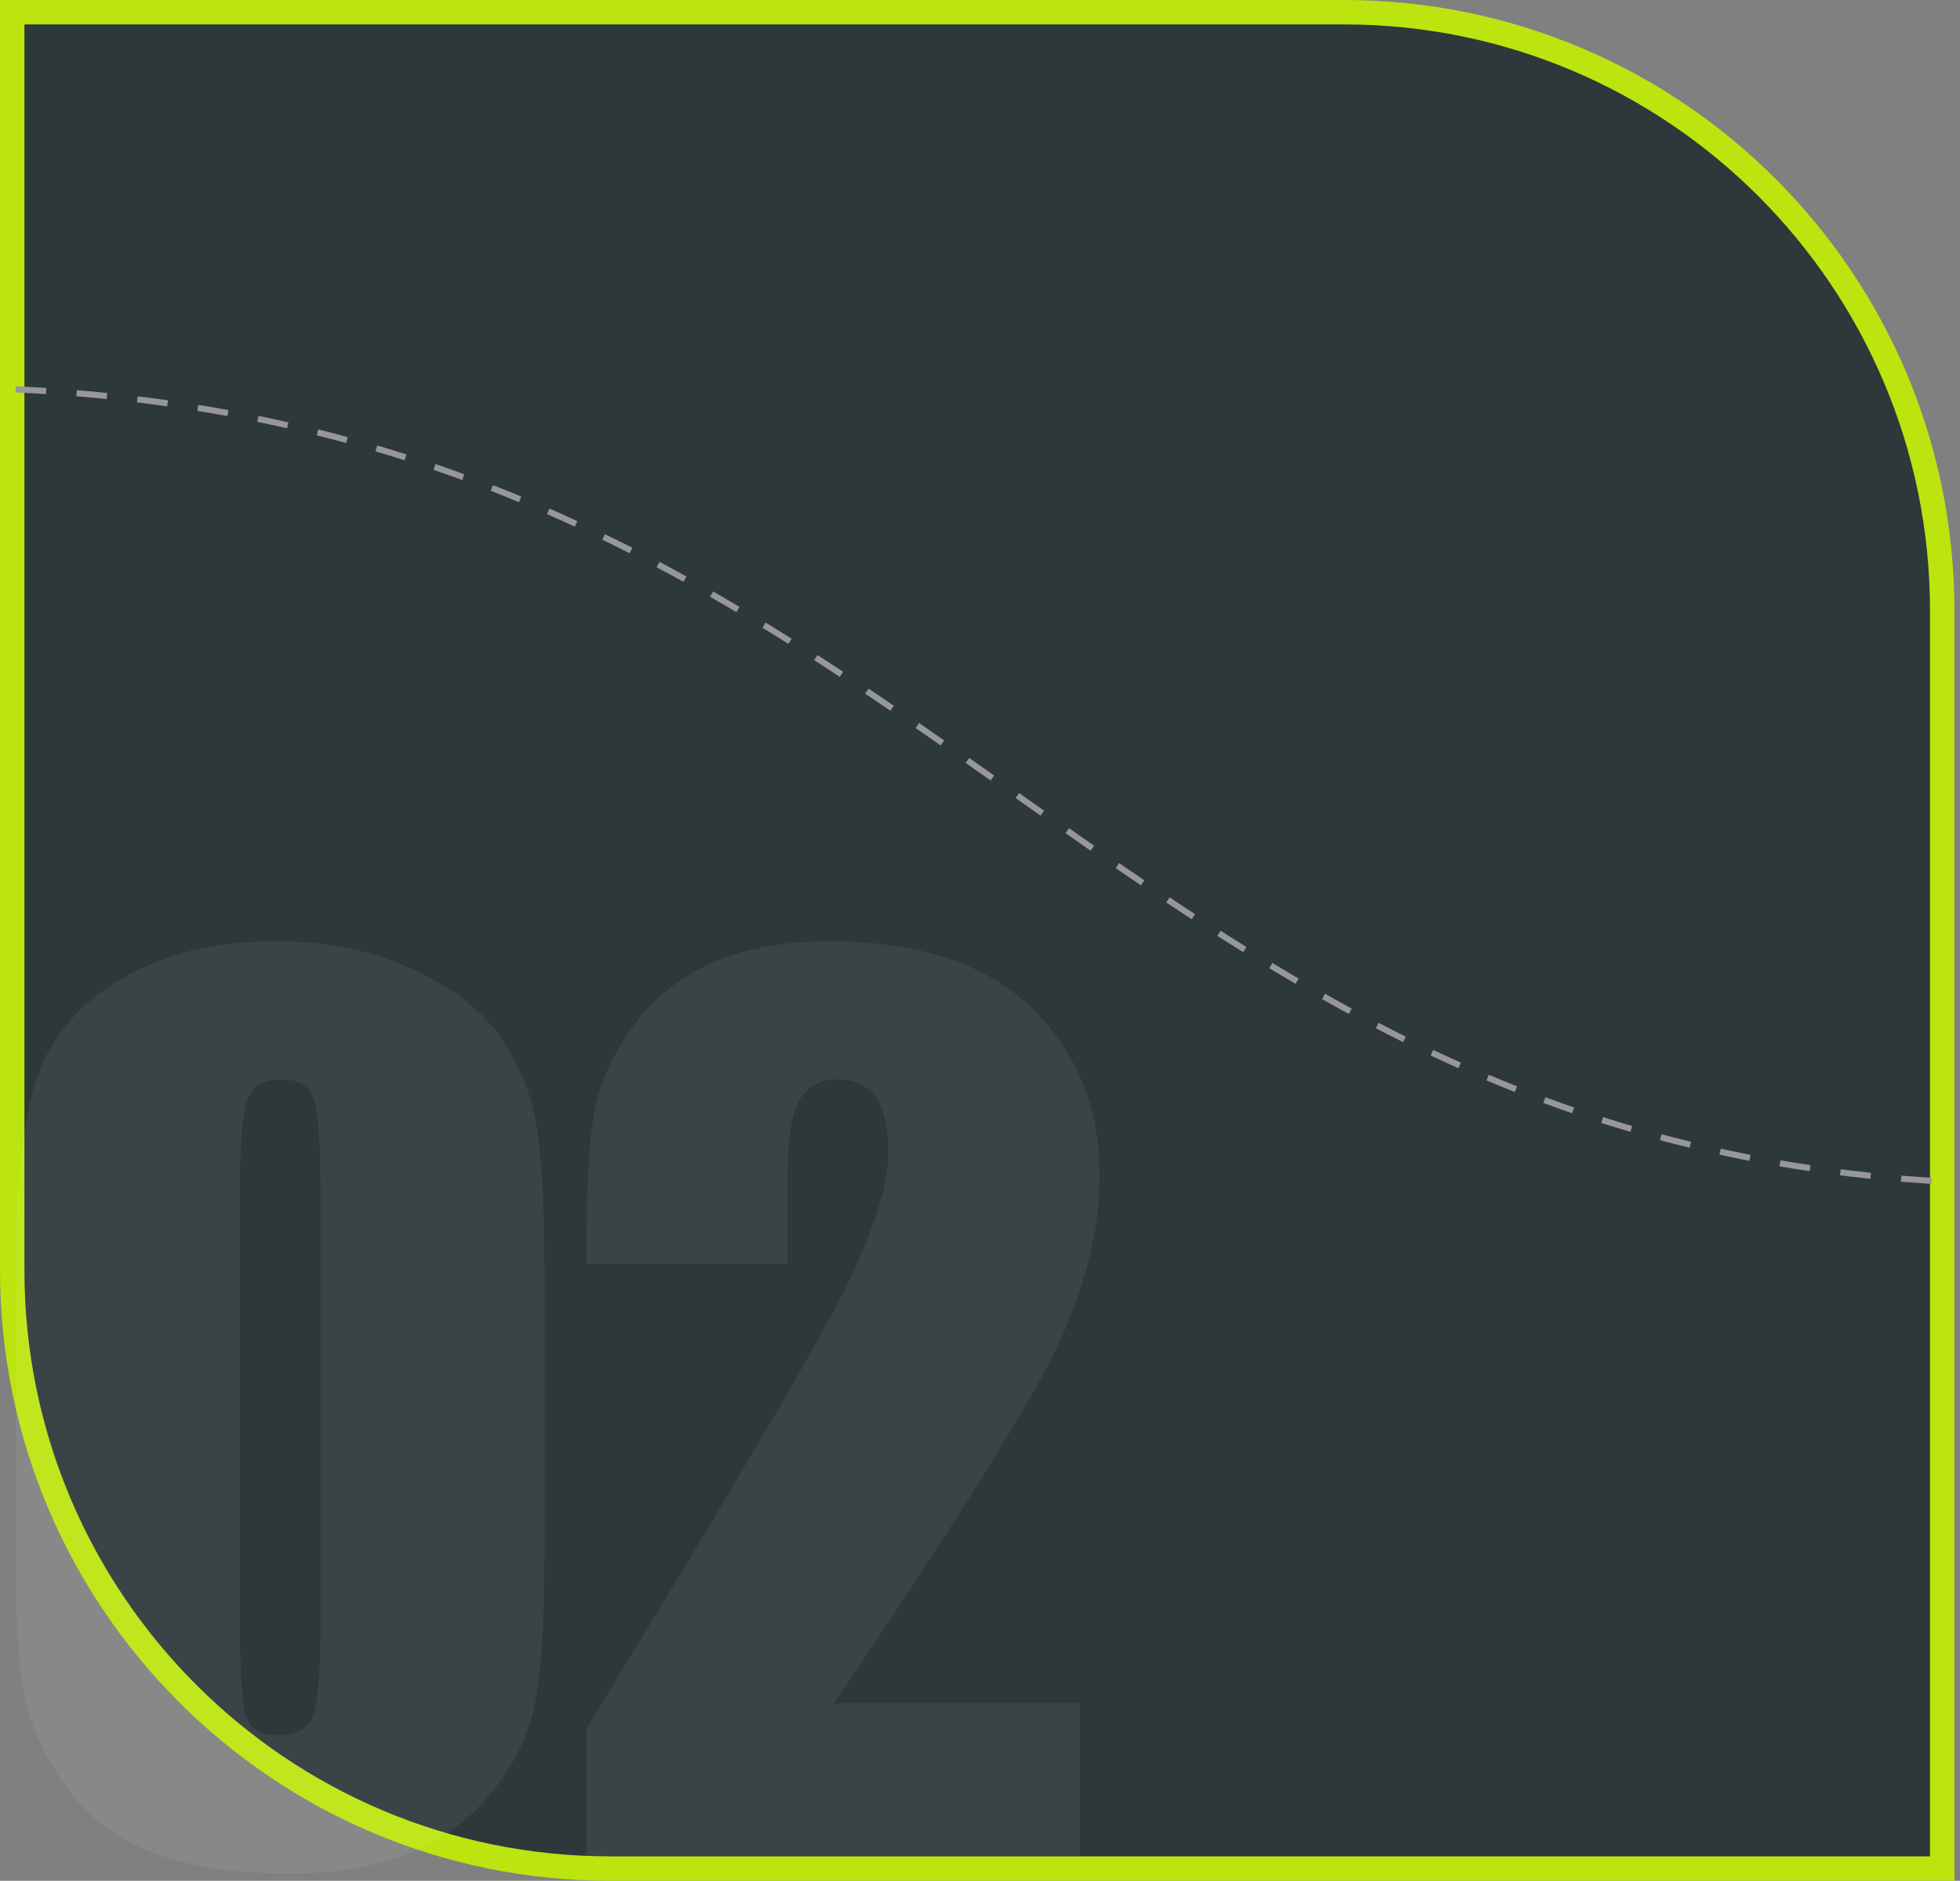 <?xml version="1.0" encoding="UTF-8"?>
<svg width="321px" height="308px" viewBox="0 0 321 308" version="1.1" xmlns="http://www.w3.org/2000/svg" xmlns:xlink="http://www.w3.org/1999/xlink">
    <rect x="0" y="0" width="321" height="308" fill="#808080" stroke="none"/>
    <title>B362257F-68E6-47BE-BD26-A27018132411</title>
    <g id="Page-1" stroke="none" stroke-width="1" fill="none" fill-rule="evenodd">
        <g id="health-and-Wellness" transform="translate(-450, -9281)">
            <g id="Group-28" transform="translate(450, 9281)">
                <path d="M220.089,2 C247.151,2 271.651,12.969 289.385,30.704 C307.12,48.438 318.089,72.938 318.089,100 L318.089,100 L318.089,306 L100,306 C72.938,306 48.438,295.031 30.704,277.296 C12.969,259.562 2,235.062 2,208 L2,208 L2,2 Z" id="Rectangle-Copy-8" stroke="#BCE40E" stroke-width="4" fill="#2D383A"></path>
                <g id="02" transform="translate(2.604, 154.146)" fill="#FFFFFF" fill-rule="nonzero" opacity="0.066">
                    <path d="M86.552,52.585 L86.552,101.628 C86.552,112.769 85.946,120.882 84.735,125.968 C83.524,131.054 81.012,135.807 77.197,140.227 C73.383,144.646 68.781,147.825 63.393,149.763 C58.004,151.7 51.979,152.669 45.319,152.669 C36.54,152.669 29.244,151.655 23.432,149.626 C17.619,147.598 12.987,144.435 9.536,140.136 C6.085,135.837 3.633,131.311 2.18,126.558 C0.727,121.805 0,114.252 0,103.898 L0,52.585 C0,39.083 1.166,28.972 3.497,22.251 C5.828,15.53 10.459,10.142 17.392,6.085 C24.325,2.028 32.726,0 42.595,0 C50.647,0 57.853,1.408 64.21,4.223 C70.567,7.039 75.32,10.475 78.469,14.531 C81.617,18.588 83.751,23.159 84.872,28.245 C85.992,33.331 86.552,41.444 86.552,52.585 Z M49.86,40.233 C49.86,32.423 49.482,27.534 48.725,25.566 C47.968,23.598 46.197,22.614 43.412,22.614 C40.688,22.614 38.886,23.659 38.008,25.748 C37.13,27.836 36.691,32.665 36.691,40.233 L36.691,111.981 C36.691,120.519 37.1,125.665 37.917,127.421 C38.735,129.177 40.506,130.055 43.23,130.055 C45.955,130.055 47.741,129.025 48.589,126.967 C49.437,124.908 49.86,120.276 49.86,113.071 L49.86,40.233 Z" id="Shape"></path>
                    <path d="M174.218,124.787 L174.218,149.854 L93.479,149.854 L93.479,128.874 C117.395,89.761 131.608,65.557 136.119,56.263 C140.63,46.969 142.885,39.719 142.885,34.512 C142.885,30.516 142.204,27.534 140.842,25.566 C139.479,23.598 137.406,22.614 134.621,22.614 C131.835,22.614 129.762,23.704 128.399,25.884 C127.037,28.063 126.356,32.393 126.356,38.871 L126.356,52.857 L93.479,52.857 L93.479,47.499 C93.479,39.265 93.903,32.771 94.75,28.018 C95.598,23.265 97.687,18.588 101.017,13.986 C104.347,9.385 108.676,5.903 114.004,3.542 C119.333,1.181 125.72,0 133.167,0 C147.759,0 158.794,3.618 166.271,10.853 C173.749,18.088 177.488,27.246 177.488,38.326 C177.488,46.742 175.384,55.643 171.176,65.027 C166.968,74.412 154.571,94.332 133.985,124.787 L174.218,124.787 Z" id="Path"></path>
                </g>
                <path d="M2.566,63.76 C148.987,70.413 181.074,186.139 318.456,193.497" id="Path" stroke="#979797" stroke-dasharray="5"></path>
            </g>
        </g>
    </g>
</svg>